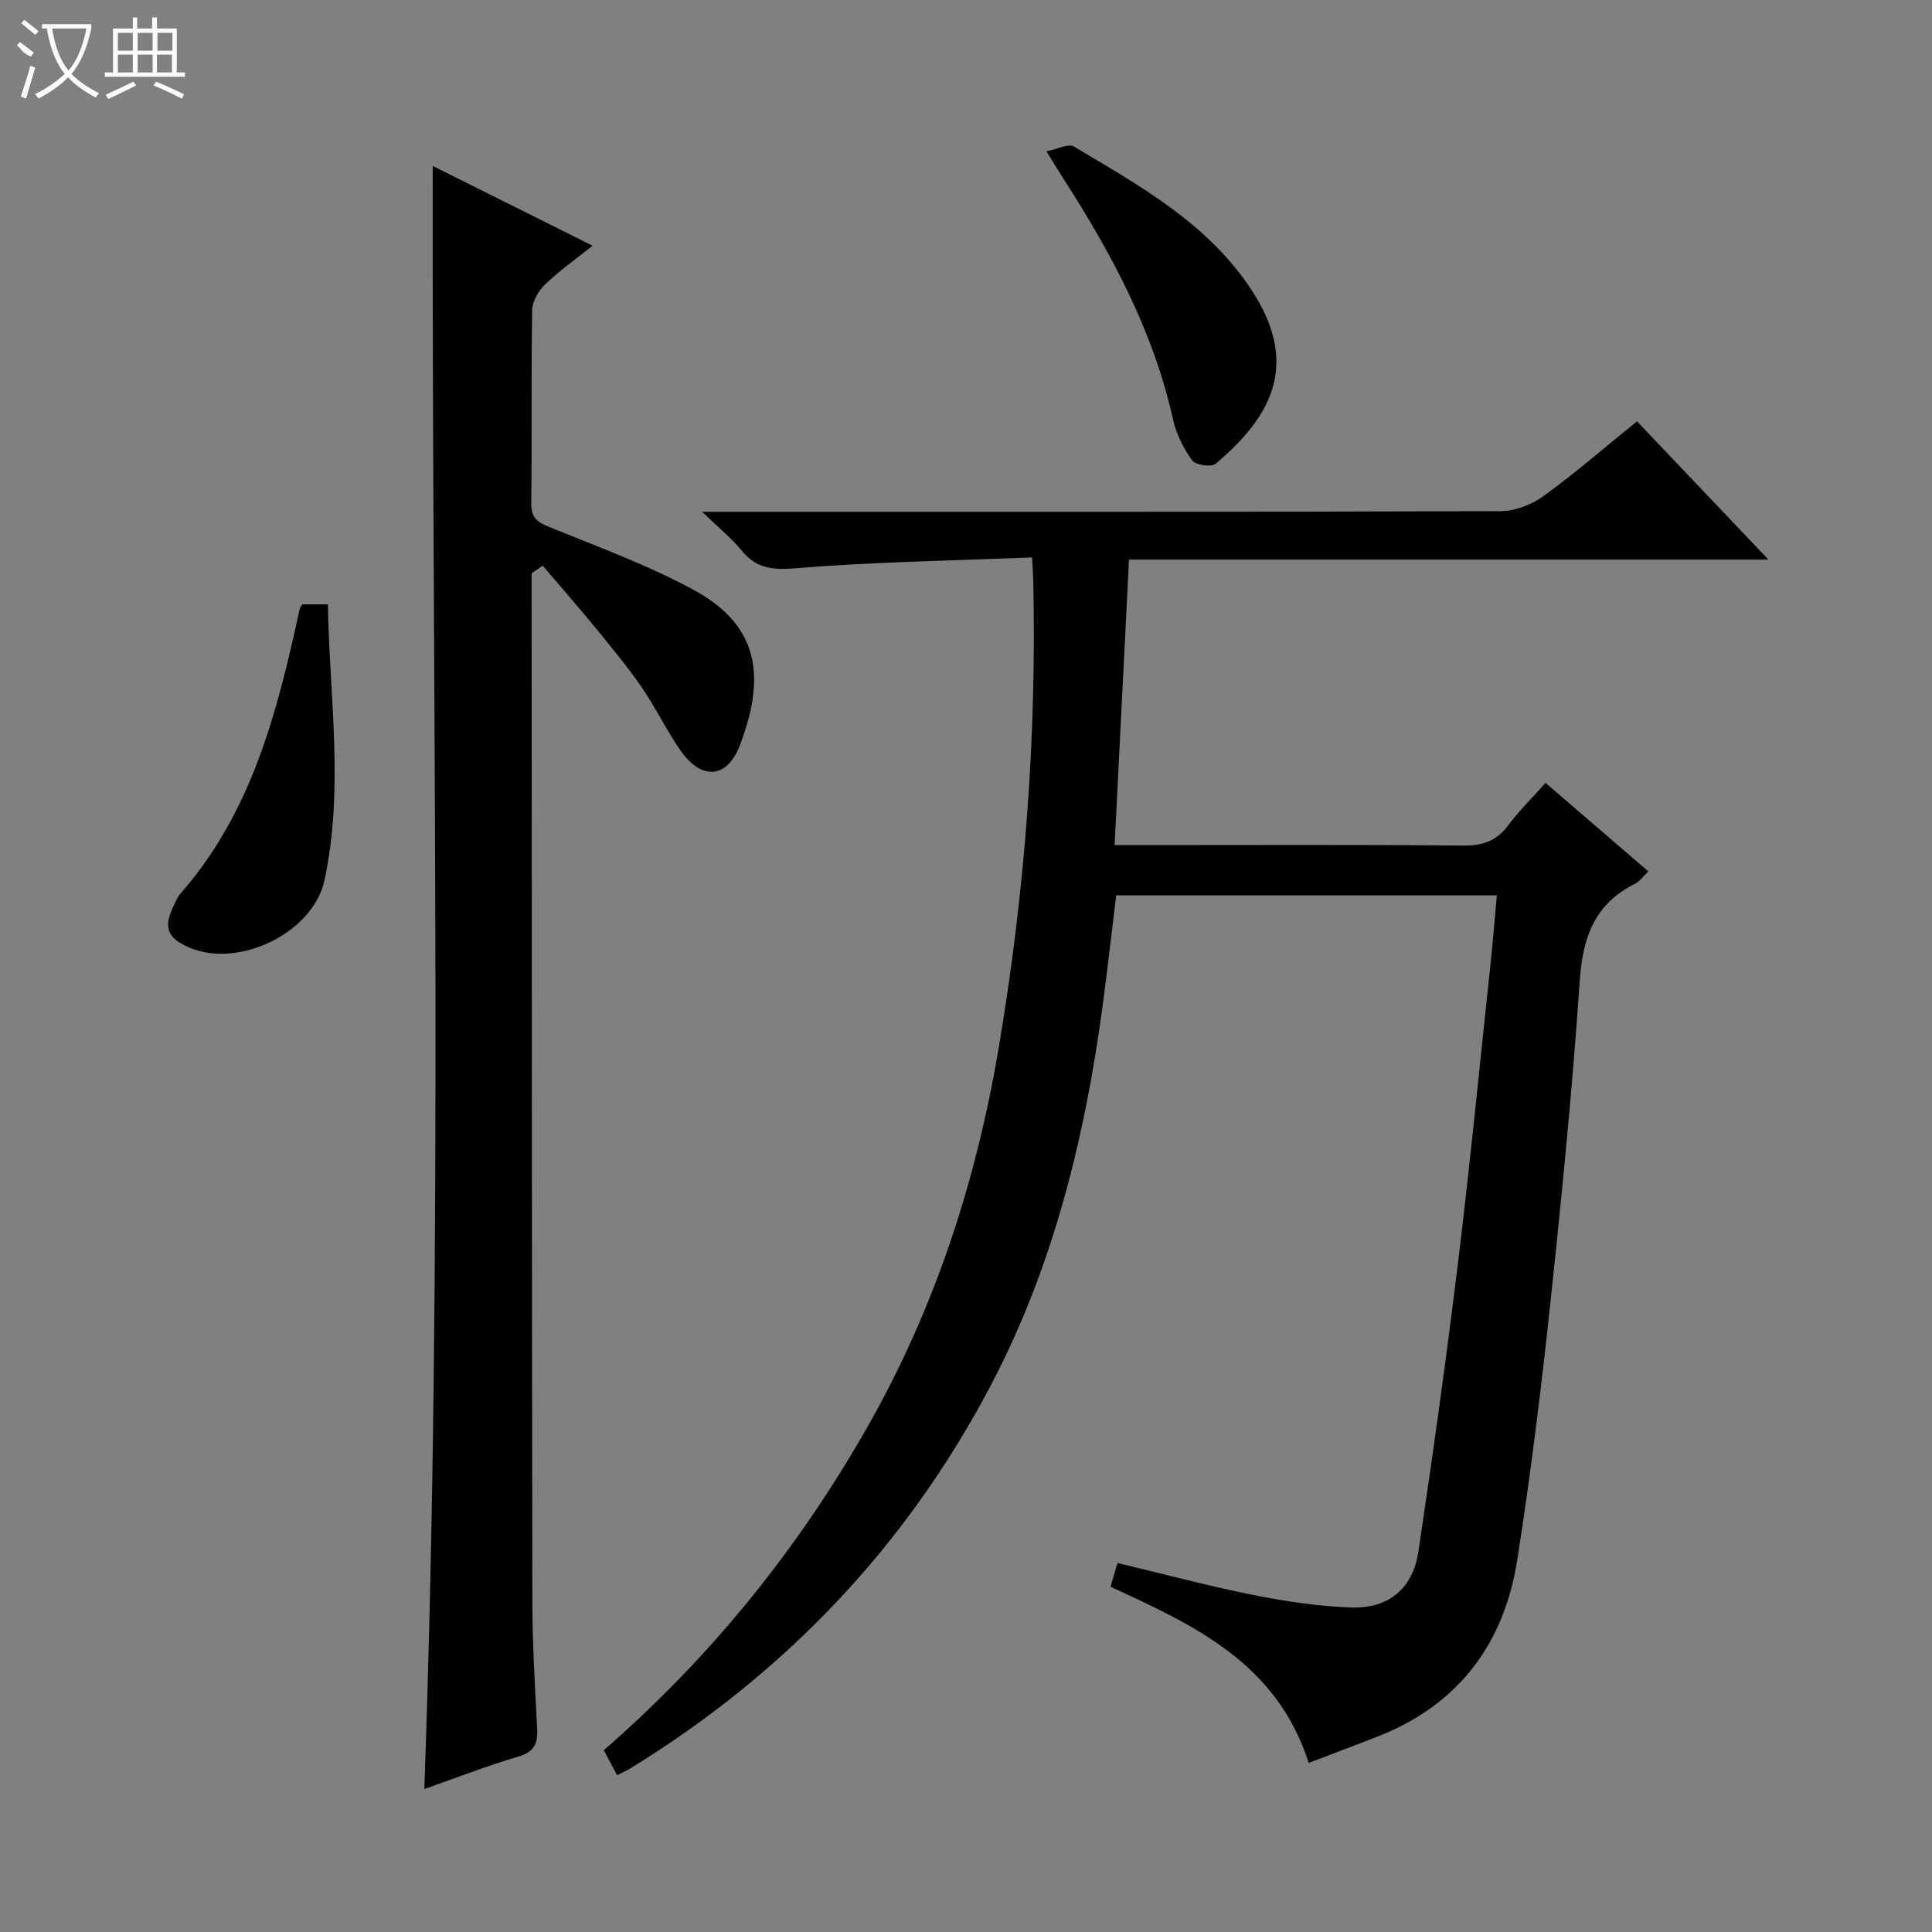 <svg enable-background="new 0 0 400 400" viewBox="0 0 400 400" xmlns="http://www.w3.org/2000/svg"><rect x="0" y="0" width="400" height="400" fill="#808080" stroke="none"/><g fill="#010102"><path d="m270.96 364.99c-6.67-20.75-23.79-28.53-41.03-36.46.47-1.61.91-3.15 1.43-4.93 9.49 2.27 18.76 4.75 28.16 6.63 6.65 1.33 13.44 2.34 20.21 2.58 7.75.28 12.78-3.91 13.93-11.55 2.97-19.87 5.76-39.77 8.19-59.71 2.5-20.45 4.5-40.95 6.69-61.44.51-4.79.9-9.59 1.37-14.75-26.13 0-52.05 0-78.81 0-.62 5.15-1.29 10.64-1.95 16.14-3.54 29.7-9.99 58.65-24.02 85.33-17.52 33.32-42.63 59.68-74.73 79.36-.69.42-1.45.74-2.65 1.34-.94-1.79-1.81-3.43-2.74-5.17 22.14-19.26 40.13-41.56 54.52-66.81 13.9-24.39 22.5-50.67 27.17-78.2 5.47-32.2 7.96-64.68 7.22-97.37-.03-1.13-.12-2.26-.24-4.57-16.5.67-32.76.91-48.94 2.24-4.87.4-8.18.05-11.25-3.73-2.05-2.52-4.65-4.6-8.12-7.96h6.81c52.83 0 105.67.05 158.5-.13 2.99-.01 6.43-1.33 8.88-3.11 6.57-4.77 12.71-10.11 19.36-15.49 8.96 9.42 17.72 18.63 27.22 28.63-44.56 0-87.97 0-132.39 0-.99 19.64-1.97 38.95-2.98 59.11h5.69c22.17 0 44.33-.11 66.5.1 4.06.04 6.92-.98 9.33-4.23 2.17-2.92 4.8-5.5 7.69-8.75 7.15 6.15 14.14 12.17 21.29 18.32-1.06 1.01-1.76 2.06-2.74 2.55-8.37 4.16-10.85 11.09-11.46 20.11-1.52 22.38-3.74 44.73-6.12 67.04-1.89 17.66-4.06 35.31-6.82 52.86-2.69 17.11-11.9 29.71-28.35 36.34-4.75 1.88-9.55 3.65-14.82 5.68z"/><path d="m110.07 118.69v5.32c.04 69.15.04 138.29.15 207.44.01 8.81.53 17.62.99 26.42.16 3.05-.54 4.81-3.84 5.79-6.66 1.98-13.15 4.51-19.52 6.74 4-112 1.56-223.78 1.74-336.04 10.77 5.37 21.57 10.76 33.1 16.51-3.66 2.93-7 5.28-9.9 8.08-1.35 1.3-2.58 3.47-2.61 5.27-.22 13.33-.02 26.66-.19 39.99-.04 2.92 1.16 3.85 3.65 4.86 10.12 4.14 20.49 7.9 30.06 13.11 14.1 7.67 14.55 18.78 9.49 32.1-2.65 6.97-7.97 7.3-12.27 1.14-2.94-4.22-5.18-8.93-8.09-13.16-2.92-4.23-6.22-8.21-9.48-12.2-3.59-4.38-7.32-8.64-10.99-12.95-.76.52-1.53 1.05-2.29 1.58z"/><path d="m216.65 31.33c2.33-.46 4.56-1.67 5.68-1 13.67 8.17 27.72 15.86 36.83 29.77 10.34 15.78 3.52 26.63-7.49 35.93-.88.74-4.16.25-4.86-.72-1.78-2.48-3.27-5.45-3.94-8.43-4.06-18.29-12.75-34.43-22.76-49.98-.97-1.52-1.9-3.06-3.46-5.57z"/><path d="m62.59 125.12h5.29c.33 19.09 3.38 38.16-.7 57.13-2.33 10.82-17.59 18.26-27.82 14-4.8-2-5.64-4.26-3.29-8.96.37-.74.67-1.57 1.21-2.18 14.87-16.9 20.16-37.81 24.76-59.01.07-.28.3-.53.55-.98z"/></g><path d="m6.4 11.7c-2-.8-1.9-1.6-2.9-2.3l.6-.7c.9.7 1.9 1.4 2.9 2.2zm-2.1 8.3c.7-2.1 1.4-4.2 2-6.4.2.1.6.3 1 .4-.7 2.3-1.3 4.4-1.9 6.4zm3-12.8c-1.1-.9-2.1-1.7-2.9-2.4l.6-.7c1 .8 2 1.5 3 2.4zm1.4-1.3v-.9h10.2v.9c-.9 4.2-2.3 7.3-4.1 9.4 1.3 1.4 3.2 2.7 5.7 4-.2.2-.4.5-.7.9-2.5-1.4-4.4-2.7-5.7-4.2-1.4 1.5-3.5 3-6.1 4.4 0 0 0 0-.1-.1-.3-.4-.5-.7-.7-.8 2.7-1.3 4.7-2.8 6.2-4.2-1.8-2.2-3-5.3-3.7-9.4zm9.2 0h-7.1c.6 3.8 1.7 6.7 3.4 8.7 1.7-2 2.9-4.8 3.7-8.7z" fill="#fbfcfa"/><path d="m31.6 3.6h.9v2.3h4.1v9.1h1.7v.9h-16.6v-.9h1.7v-9.1h4.1v-2.3h.9v2.3h3.1v-2.3zm-4 13.3.6.8c-1.9.9-3.8 1.9-5.8 2.8-.2-.3-.3-.6-.5-.9 2-.9 3.9-1.8 5.7-2.7zm-3.2-10.1v3.7h3.1v-3.7zm0 4.5v3.7h3.1v-3.7zm4.1-4.5v3.7h3.1v-3.7zm0 4.5v3.7h3.1v-3.7zm9.1 9.1c-2.1-1.1-4.1-2-5.8-2.7l.5-.8c2.2.9 4.1 1.8 5.8 2.6l-.4.9zm-1.9-13.6h-3.1v3.7h3.1zm-3.2 4.5v3.7h3.1v-3.7z" fill="#fbfcfa"/></svg>